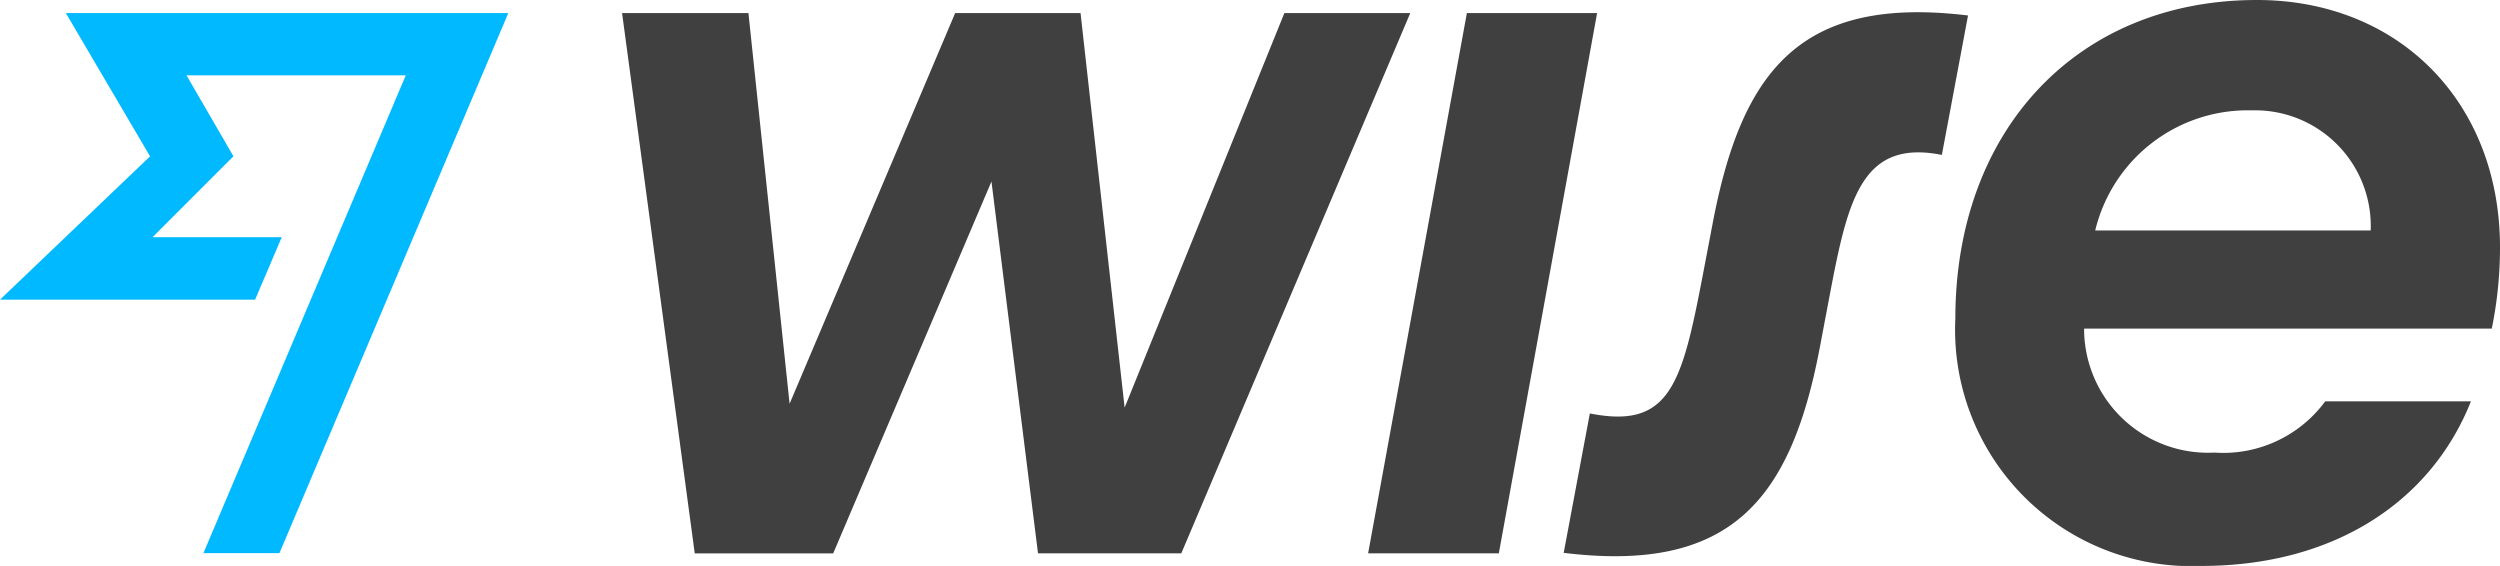<svg xmlns="http://www.w3.org/2000/svg" width="92.646" height="20.972" viewBox="0 0 92.646 20.972"><defs><style>.a{fill:#404040;}.b{fill:#00b9ff;}</style></defs><path class="a" d="M93.669,10.69c0-5.382-3.75-9.167-9.007-9.167-6.692,0-11.177,4.862-11.177,11.805a8.76,8.76,0,0,0,9.132,9.167c4.862,0,8.486-2.35,9.975-6.1h-5.4a4.69,4.69,0,0,1-4.108,1.9A4.592,4.592,0,0,1,78.257,13.7H93.364a14.945,14.945,0,0,0,.305-3.014Zm-15-.628a5.812,5.812,0,0,1,5.795-4.449,4.288,4.288,0,0,1,4.413,4.45H78.67ZM58.971,22.01l.969-5.166c2.96.592,3.409-1.077,4.18-5.095L64.5,9.757c1.076-5.615,3.247-8.414,9.455-7.66l-.97,5.167c-2.96-.592-3.48,1.65-4.143,5.13l-.377,1.992c-1.077,5.687-3.32,8.378-9.49,7.625Zm-7.248.019,3.66-20.022h4.826L56.567,22.029ZM24.076,2.007h4.683l1.525,14.478L36.42,2.007h4.646L42.7,16.629,48.62,2.007h4.665L44.8,22.029h-5.31L37.765,8.25,31.9,22.03H26.769Z" transform="translate(-1.023 -1.523)"/><path class="b" d="M6.584,7.317l-5.561,5.31h9.454l.987-2.313H6.674l3-3-1.74-3h8.127l-7.5,17.708h2.817L19.86,2.007H3.463Z" transform="translate(-1.023 -1.523)"/></svg>